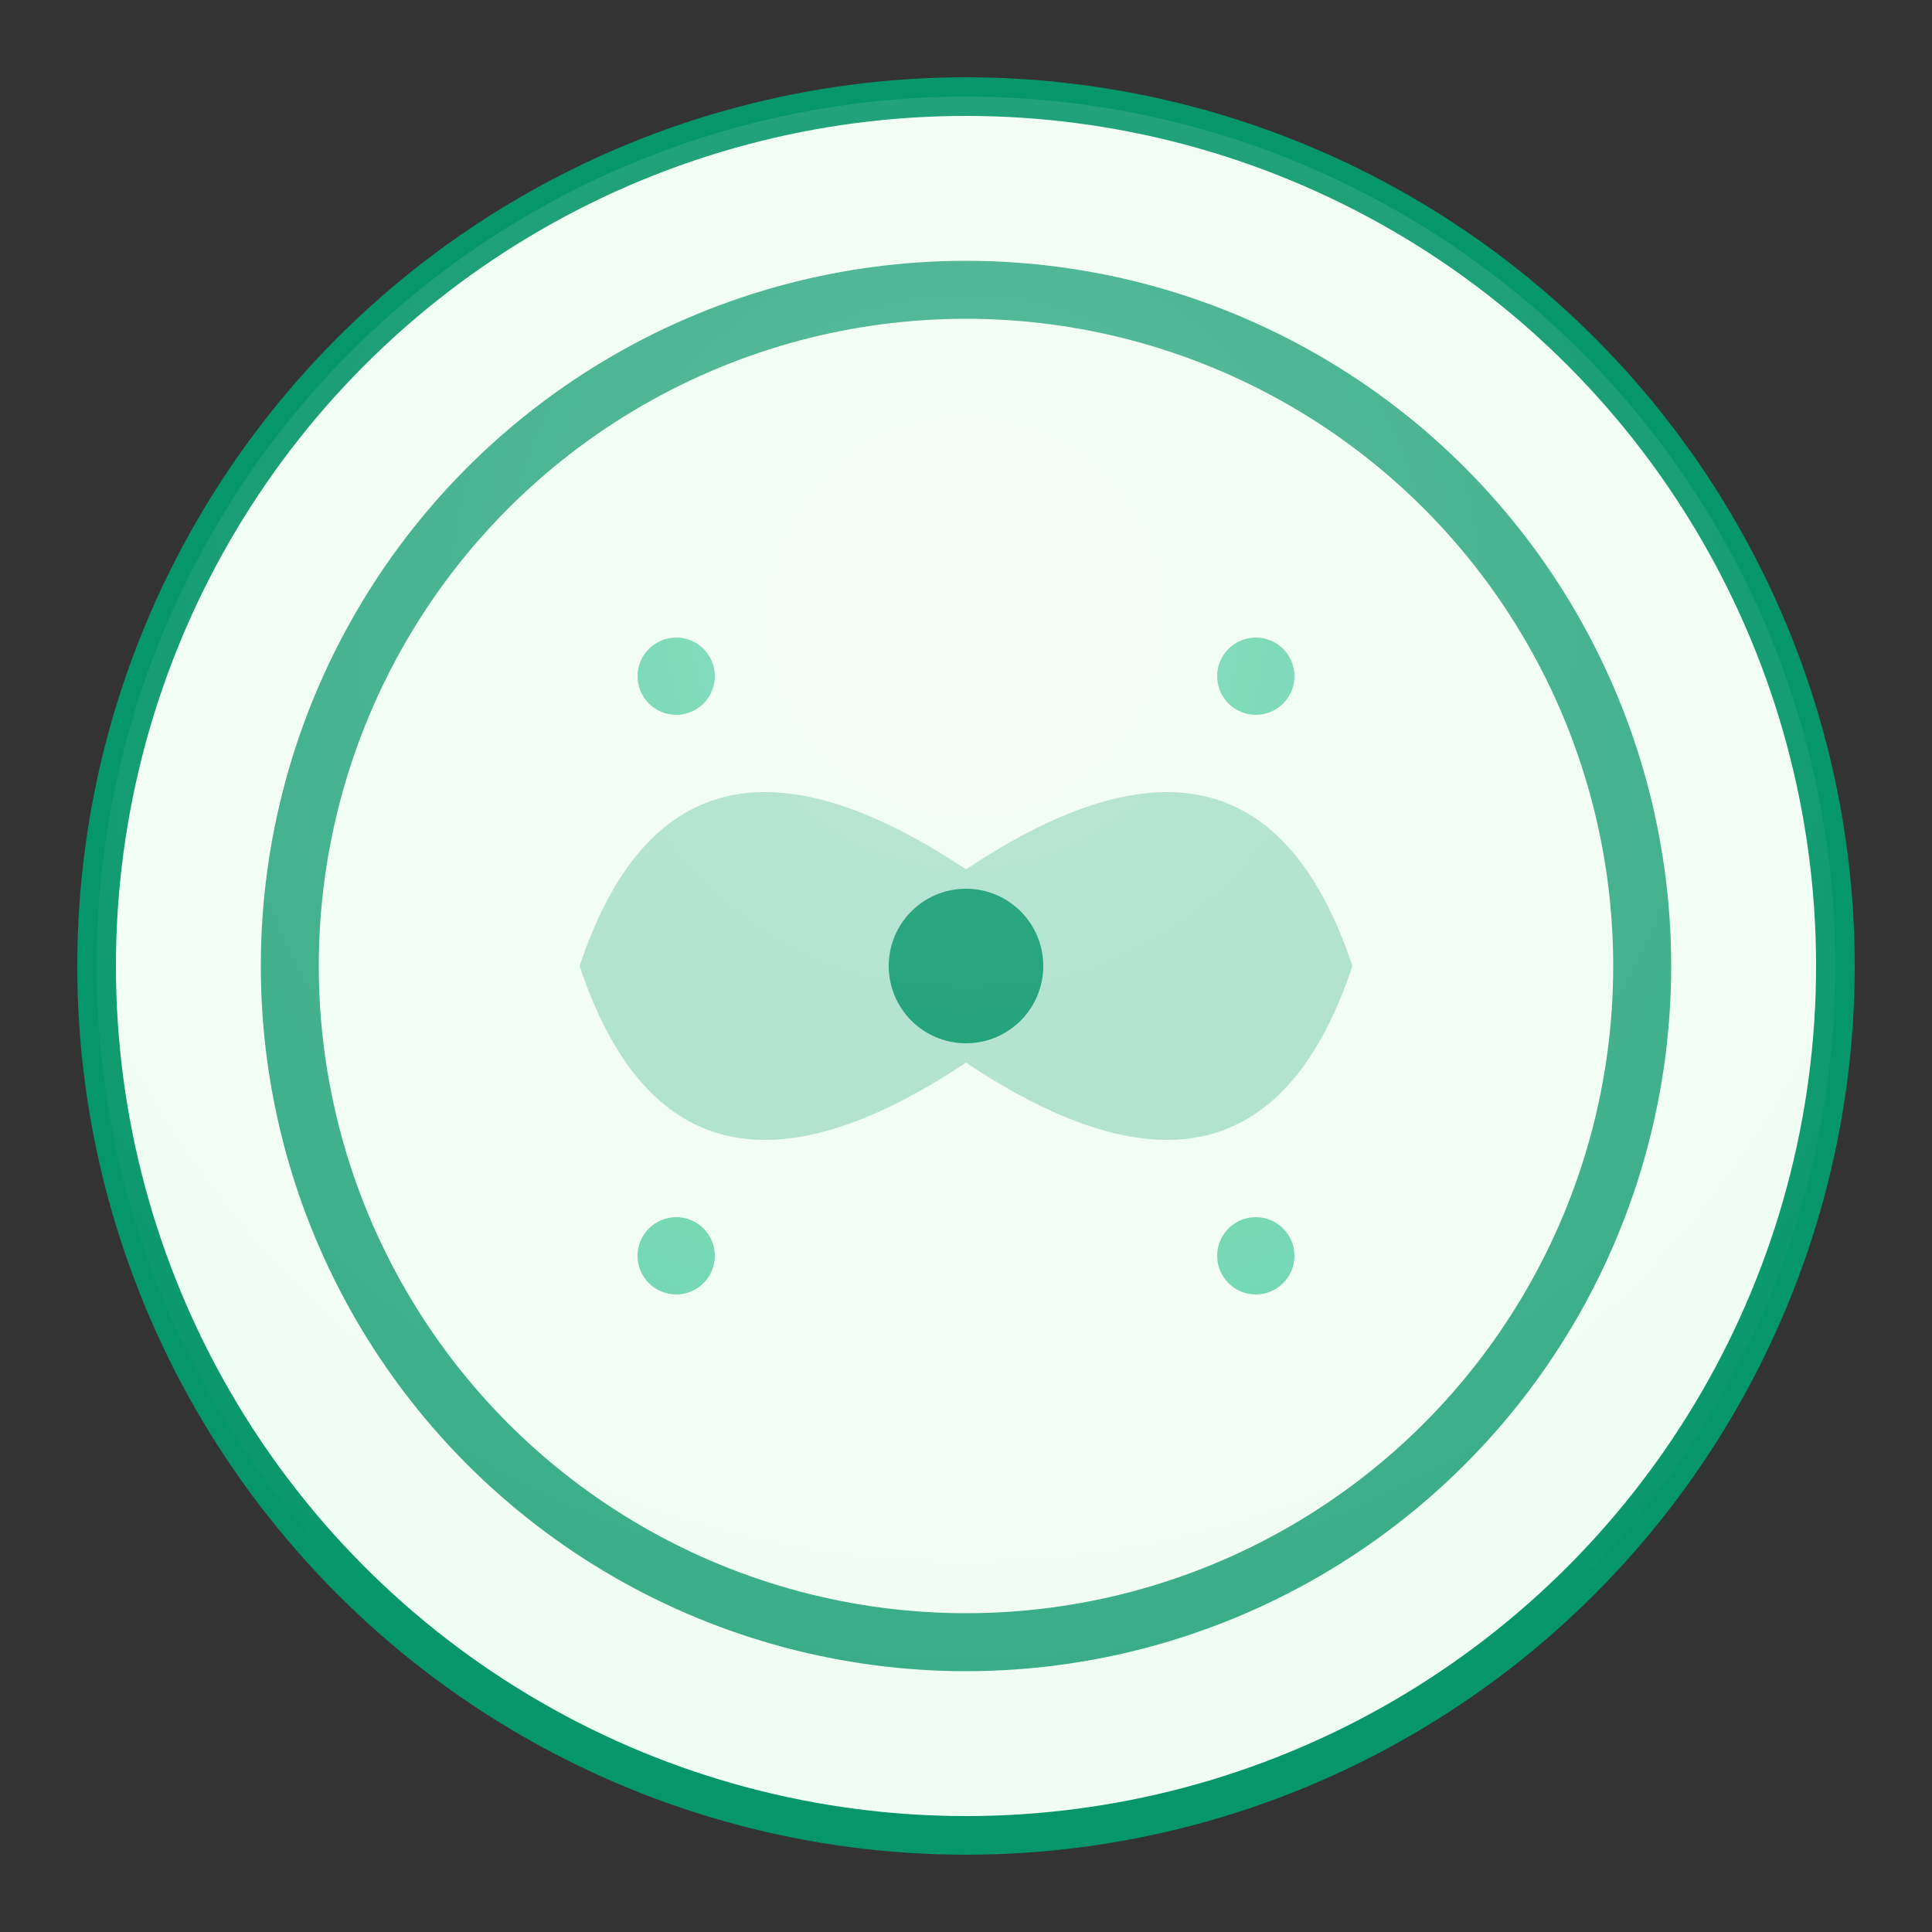 <?xml version="1.0" encoding="UTF-8"?>
<svg xmlns="http://www.w3.org/2000/svg" viewBox="0 0 100 100" width="100" height="100">
  <rect x="0" y="0" width="100" height="100" fill="#333333" stroke="none"/>
  <!-- Background circle -->
  <circle cx="50" cy="50" r="45" fill="#f0fdf4" stroke="#059669" stroke-width="2"/>
  
  <!-- Outer breathing circle -->
  <circle cx="50" cy="50" r="35" fill="none" stroke="#059669" stroke-width="3" opacity="0.8"/>
  
  <!-- Inner meditation symbol - lotus/breathing pattern -->
  <path d="M30 50 Q35 35 50 45 Q65 35 70 50 Q65 65 50 55 Q35 65 30 50" 
        fill="#059669" opacity="0.3"/>
  
  <!-- Central dot for focus -->
  <circle cx="50" cy="50" r="4" fill="#059669"/>
  
  <!-- Small accent circles representing breath -->
  <circle cx="35" cy="35" r="2" fill="#10b981" opacity="0.6"/>
  <circle cx="65" cy="35" r="2" fill="#10b981" opacity="0.6"/>
  <circle cx="65" cy="65" r="2" fill="#10b981" opacity="0.6"/>
  <circle cx="35" cy="65" r="2" fill="#10b981" opacity="0.6"/>
  
  <!-- Subtle gradient overlay for depth -->
  <defs>
    <radialGradient id="breathGradient" cx="50%" cy="30%" r="70%">
      <stop offset="0%" stop-color="white" stop-opacity="0.2"/>
      <stop offset="100%" stop-color="white" stop-opacity="0"/>
    </radialGradient>
  </defs>
  <circle cx="50" cy="50" r="45" fill="url(#breathGradient)"/>
</svg>